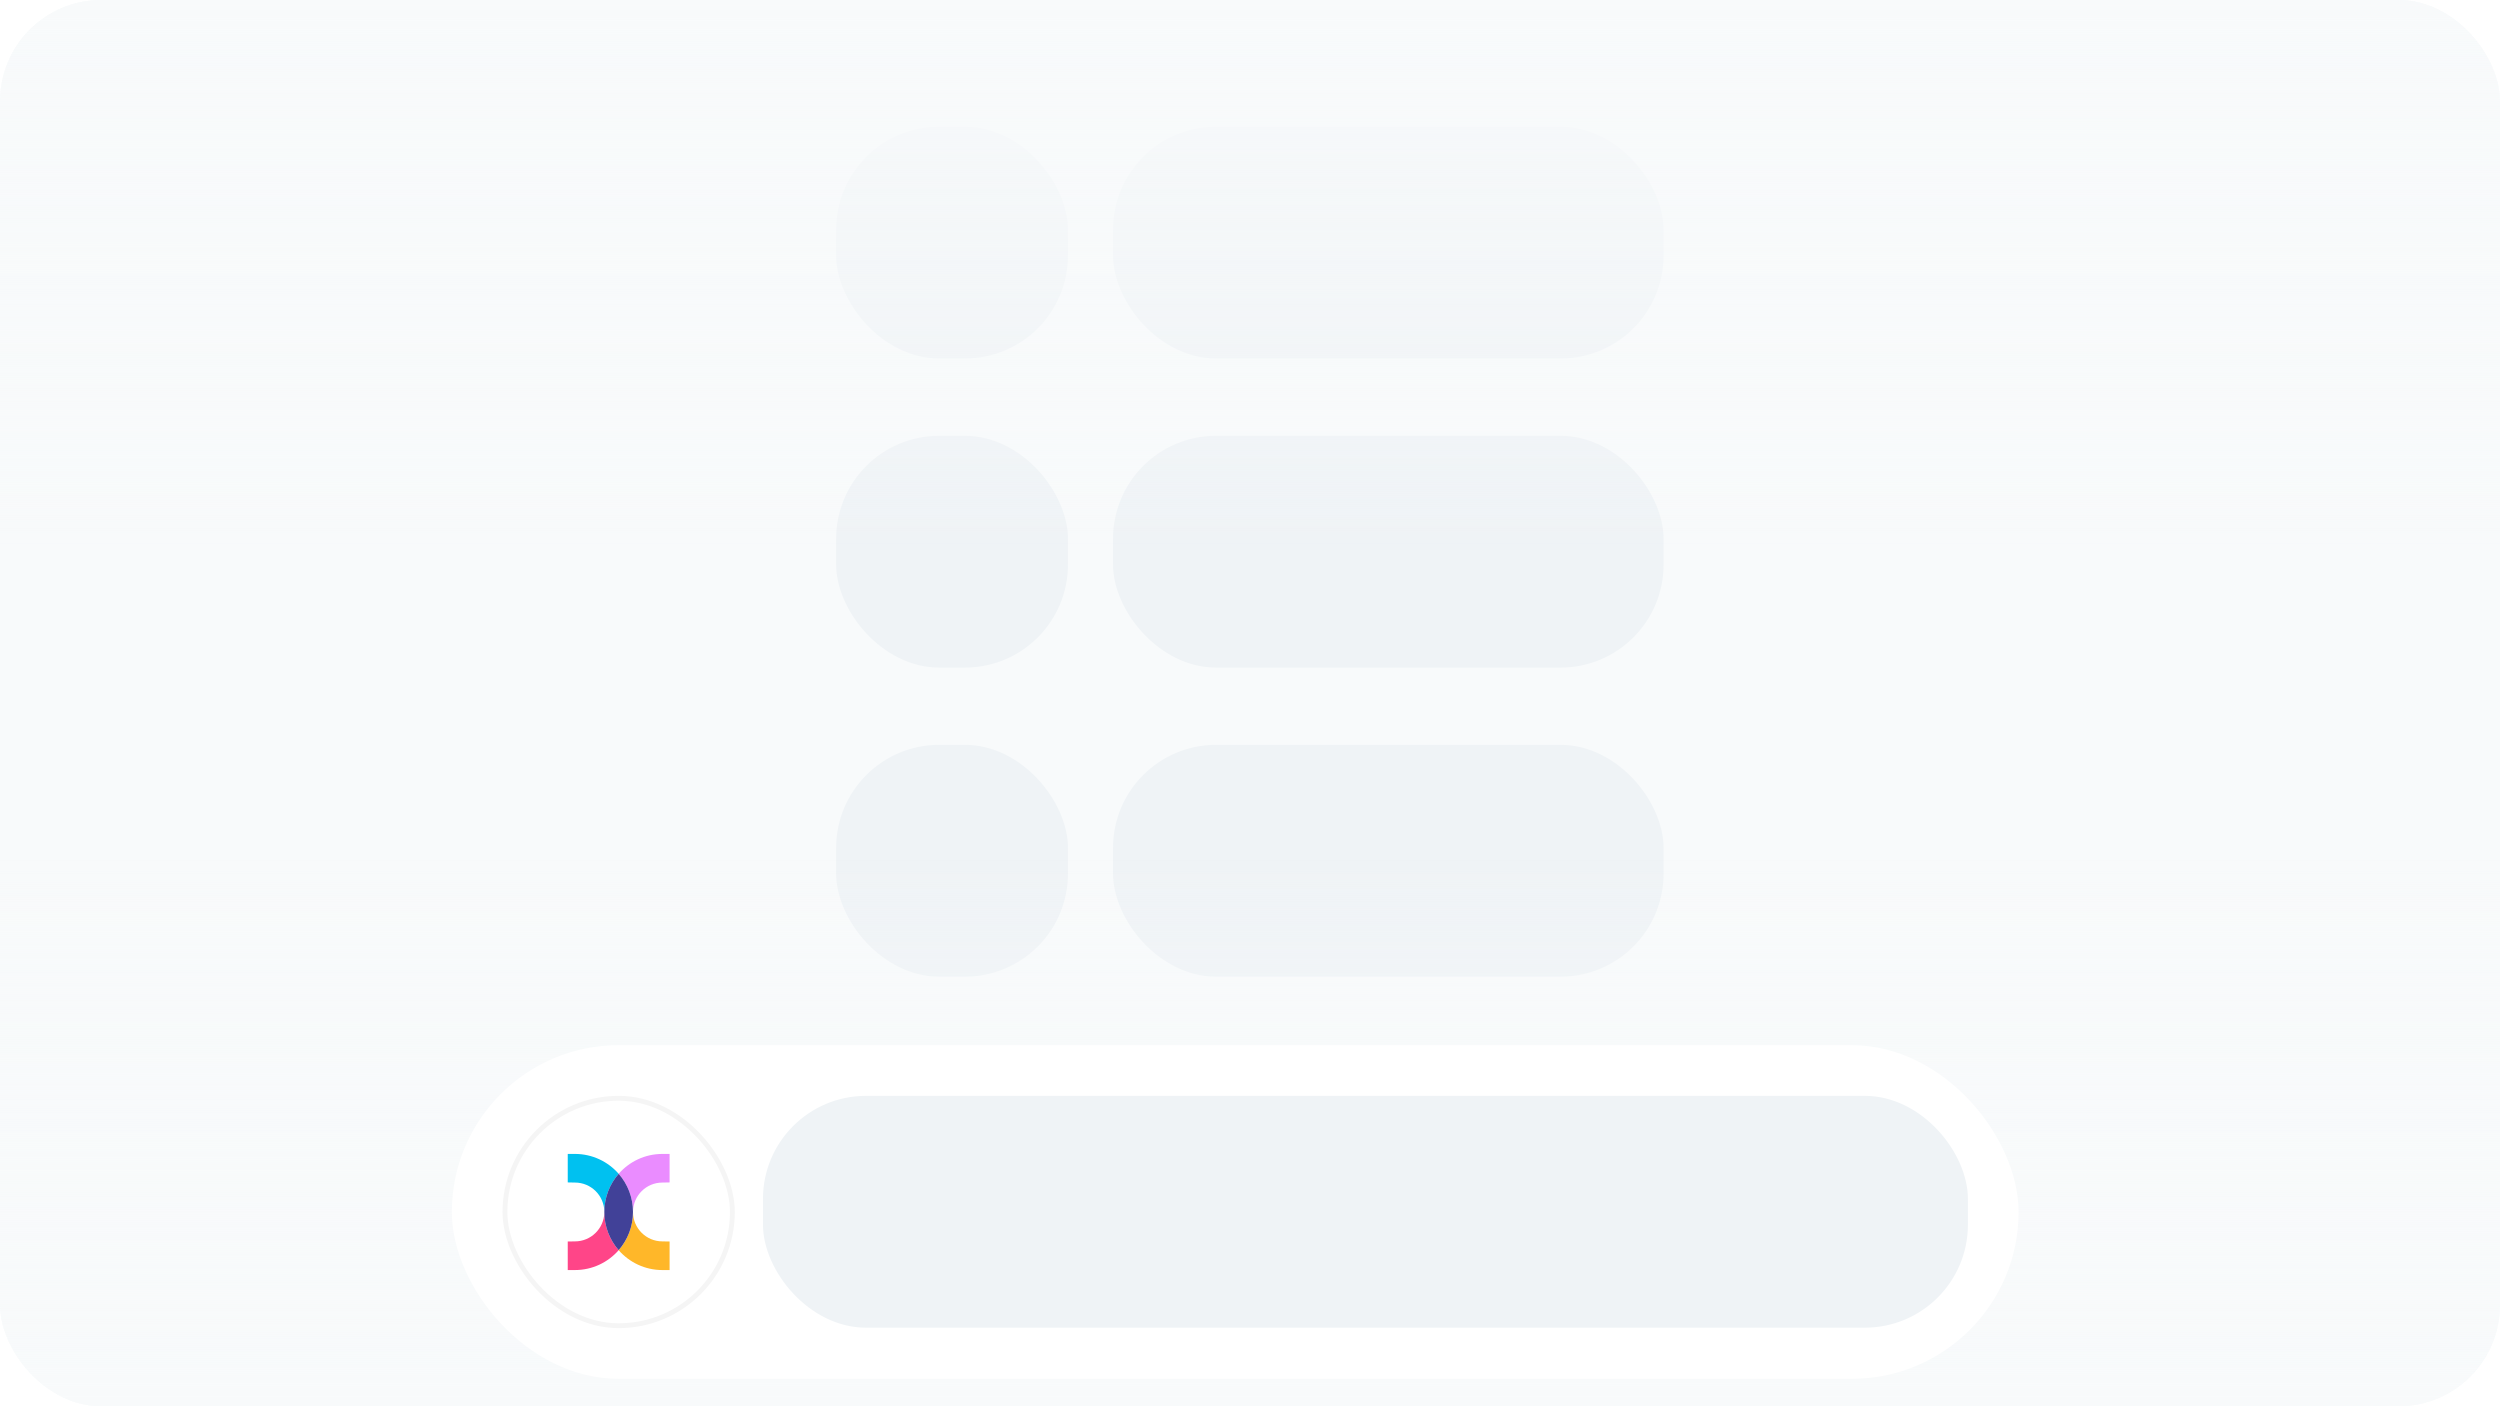 <?xml version="1.0" encoding="utf-8"?>
<svg xmlns="http://www.w3.org/2000/svg" fill="none" height="333" viewBox="0 0 592 333" width="592">
<g clip-path="url(#clip0_3447_18477)">
<rect fill="#F8FAFB" height="333" rx="24" width="592"/>
<rect fill="#EFF3F6" height="54.893" rx="24.397" width="54.893" x="198" y="30"/>
<rect fill="#EFF3F6" height="54.893" rx="24.397" width="130.371" x="263.566" y="30"/>
<rect fill="#EFF3F6" height="54.893" rx="24.397" width="54.893" x="198" y="103.191"/>
<rect fill="#EFF3F6" height="54.893" rx="24.397" width="130.371" x="263.566" y="103.191"/>
<rect fill="#EFF3F6" height="54.893" rx="24.397" width="54.893" x="198" y="176.381"/>
<rect fill="#EFF3F6" height="54.893" rx="24.397" width="130.371" x="263.566" y="176.381"/>
<rect fill="#EFF3F6" height="54.893" rx="24.397" width="54.893" x="198" y="249.572"/>
<rect fill="#EFF3F6" height="54.893" rx="24.397" width="130.371" x="263.566" y="249.572"/>
<rect fill="url(#paint0_linear_3447_18477)" height="130" width="592" y="203"/>
<rect fill="url(#paint1_linear_3447_18477)" height="130" transform="matrix(1 0 0 -1 0 130)" width="592"/>
<g filter="url(#filter0_dddd_3447_18477)">
<rect fill="white" height="79" rx="39.5" width="371" x="107" y="127.5"/>
<rect fill="white" height="55" rx="27.5" width="55" x="119" y="139.5"/>
<rect height="53.854" rx="26.927" stroke="black" stroke-opacity="0.04" stroke-width="1.146" width="53.854" x="119.573" y="140.073"/>
<path d="M149.894 167.019H149.89C149.886 170.473 148.607 173.629 146.5 176.042C149.02 178.927 152.727 180.75 156.859 180.75H158.559V173.988L156.859 173.961C153.02 173.961 149.906 170.855 149.894 167.019Z" fill="#FFB729"/>
<path d="M156.859 153.25C152.727 153.25 149.021 155.073 146.5 157.959C148.584 160.344 149.855 163.456 149.888 166.866H149.897C149.966 163.079 153.055 160.03 156.859 160.03L158.559 159.998V153.25H156.859Z" fill="#EA8CFF"/>
<path d="M143.106 166.927C143.108 166.918 143.11 166.911 143.113 166.903C143.137 163.479 144.41 160.353 146.502 157.959C143.98 155.073 140.274 153.25 136.142 153.25H134.441V159.997L136.142 160.029C139.966 160.029 143.069 163.112 143.106 166.927Z" fill="#00C1F0"/>
<path d="M143.103 167.151C143.02 170.925 139.936 173.961 136.142 173.961L134.441 173.987V180.749H136.142C140.274 180.749 143.98 178.926 146.501 176.041C144.428 173.669 143.161 170.578 143.115 167.192C143.109 167.18 143.106 167.165 143.103 167.151Z" fill="#FF4588"/>
<path d="M146.497 157.958C144.386 160.375 143.105 163.538 143.105 166.999C143.105 170.461 144.386 173.623 146.497 176.04C148.608 173.623 149.889 170.461 149.889 166.999C149.889 163.538 148.608 160.375 146.497 157.958Z" fill="#414198"/>
<rect fill="#EFF3F6" height="54.893" rx="24.397" width="285.33" x="180.672" y="139.5"/>
</g>
</g>
<defs>
<filter color-interpolation-filters="sRGB" filterUnits="userSpaceOnUse" height="174" id="filter0_dddd_3447_18477" width="423" x="81" y="122.5">
<feFlood flood-opacity="0" result="BackgroundImageFix"/>
<feColorMatrix in="SourceAlpha" result="hardAlpha" type="matrix" values="0 0 0 0 0 0 0 0 0 0 0 0 0 0 0 0 0 0 127 0"/>
<feOffset dy="4"/>
<feGaussianBlur stdDeviation="4.5"/>
<feColorMatrix type="matrix" values="0 0 0 0 0 0 0 0 0 0 0 0 0 0 0 0 0 0 0.06 0"/>
<feBlend in2="BackgroundImageFix" mode="normal" result="effect1_dropShadow_3447_18477"/>
<feColorMatrix in="SourceAlpha" result="hardAlpha" type="matrix" values="0 0 0 0 0 0 0 0 0 0 0 0 0 0 0 0 0 0 127 0"/>
<feOffset dy="16"/>
<feGaussianBlur stdDeviation="8"/>
<feColorMatrix type="matrix" values="0 0 0 0 0 0 0 0 0 0 0 0 0 0 0 0 0 0 0.05 0"/>
<feBlend in2="effect1_dropShadow_3447_18477" mode="normal" result="effect2_dropShadow_3447_18477"/>
<feColorMatrix in="SourceAlpha" result="hardAlpha" type="matrix" values="0 0 0 0 0 0 0 0 0 0 0 0 0 0 0 0 0 0 127 0"/>
<feOffset dy="36"/>
<feGaussianBlur stdDeviation="11"/>
<feColorMatrix type="matrix" values="0 0 0 0 0 0 0 0 0 0 0 0 0 0 0 0 0 0 0.03 0"/>
<feBlend in2="effect2_dropShadow_3447_18477" mode="normal" result="effect3_dropShadow_3447_18477"/>
<feColorMatrix in="SourceAlpha" result="hardAlpha" type="matrix" values="0 0 0 0 0 0 0 0 0 0 0 0 0 0 0 0 0 0 127 0"/>
<feOffset dy="64"/>
<feGaussianBlur stdDeviation="13"/>
<feColorMatrix type="matrix" values="0 0 0 0 0 0 0 0 0 0 0 0 0 0 0 0 0 0 0.01 0"/>
<feBlend in2="effect3_dropShadow_3447_18477" mode="normal" result="effect4_dropShadow_3447_18477"/>
<feBlend in="SourceGraphic" in2="effect4_dropShadow_3447_18477" mode="normal" result="shape"/>
</filter>
<linearGradient gradientUnits="userSpaceOnUse" id="paint0_linear_3447_18477" x1="296" x2="296" y1="203" y2="333">
<stop stop-color="#F8FAFB" stop-opacity="0"/>
<stop offset="1" stop-color="#F8FAFB"/>
</linearGradient>
<linearGradient gradientUnits="userSpaceOnUse" id="paint1_linear_3447_18477" x1="296" x2="296" y1="0" y2="130">
<stop stop-color="#F8FAFB" stop-opacity="0"/>
<stop offset="1" stop-color="#F8FAFB"/>
</linearGradient>
<clipPath id="clip0_3447_18477">
<rect fill="white" height="333" rx="24" width="592"/>
</clipPath>
</defs>
</svg>